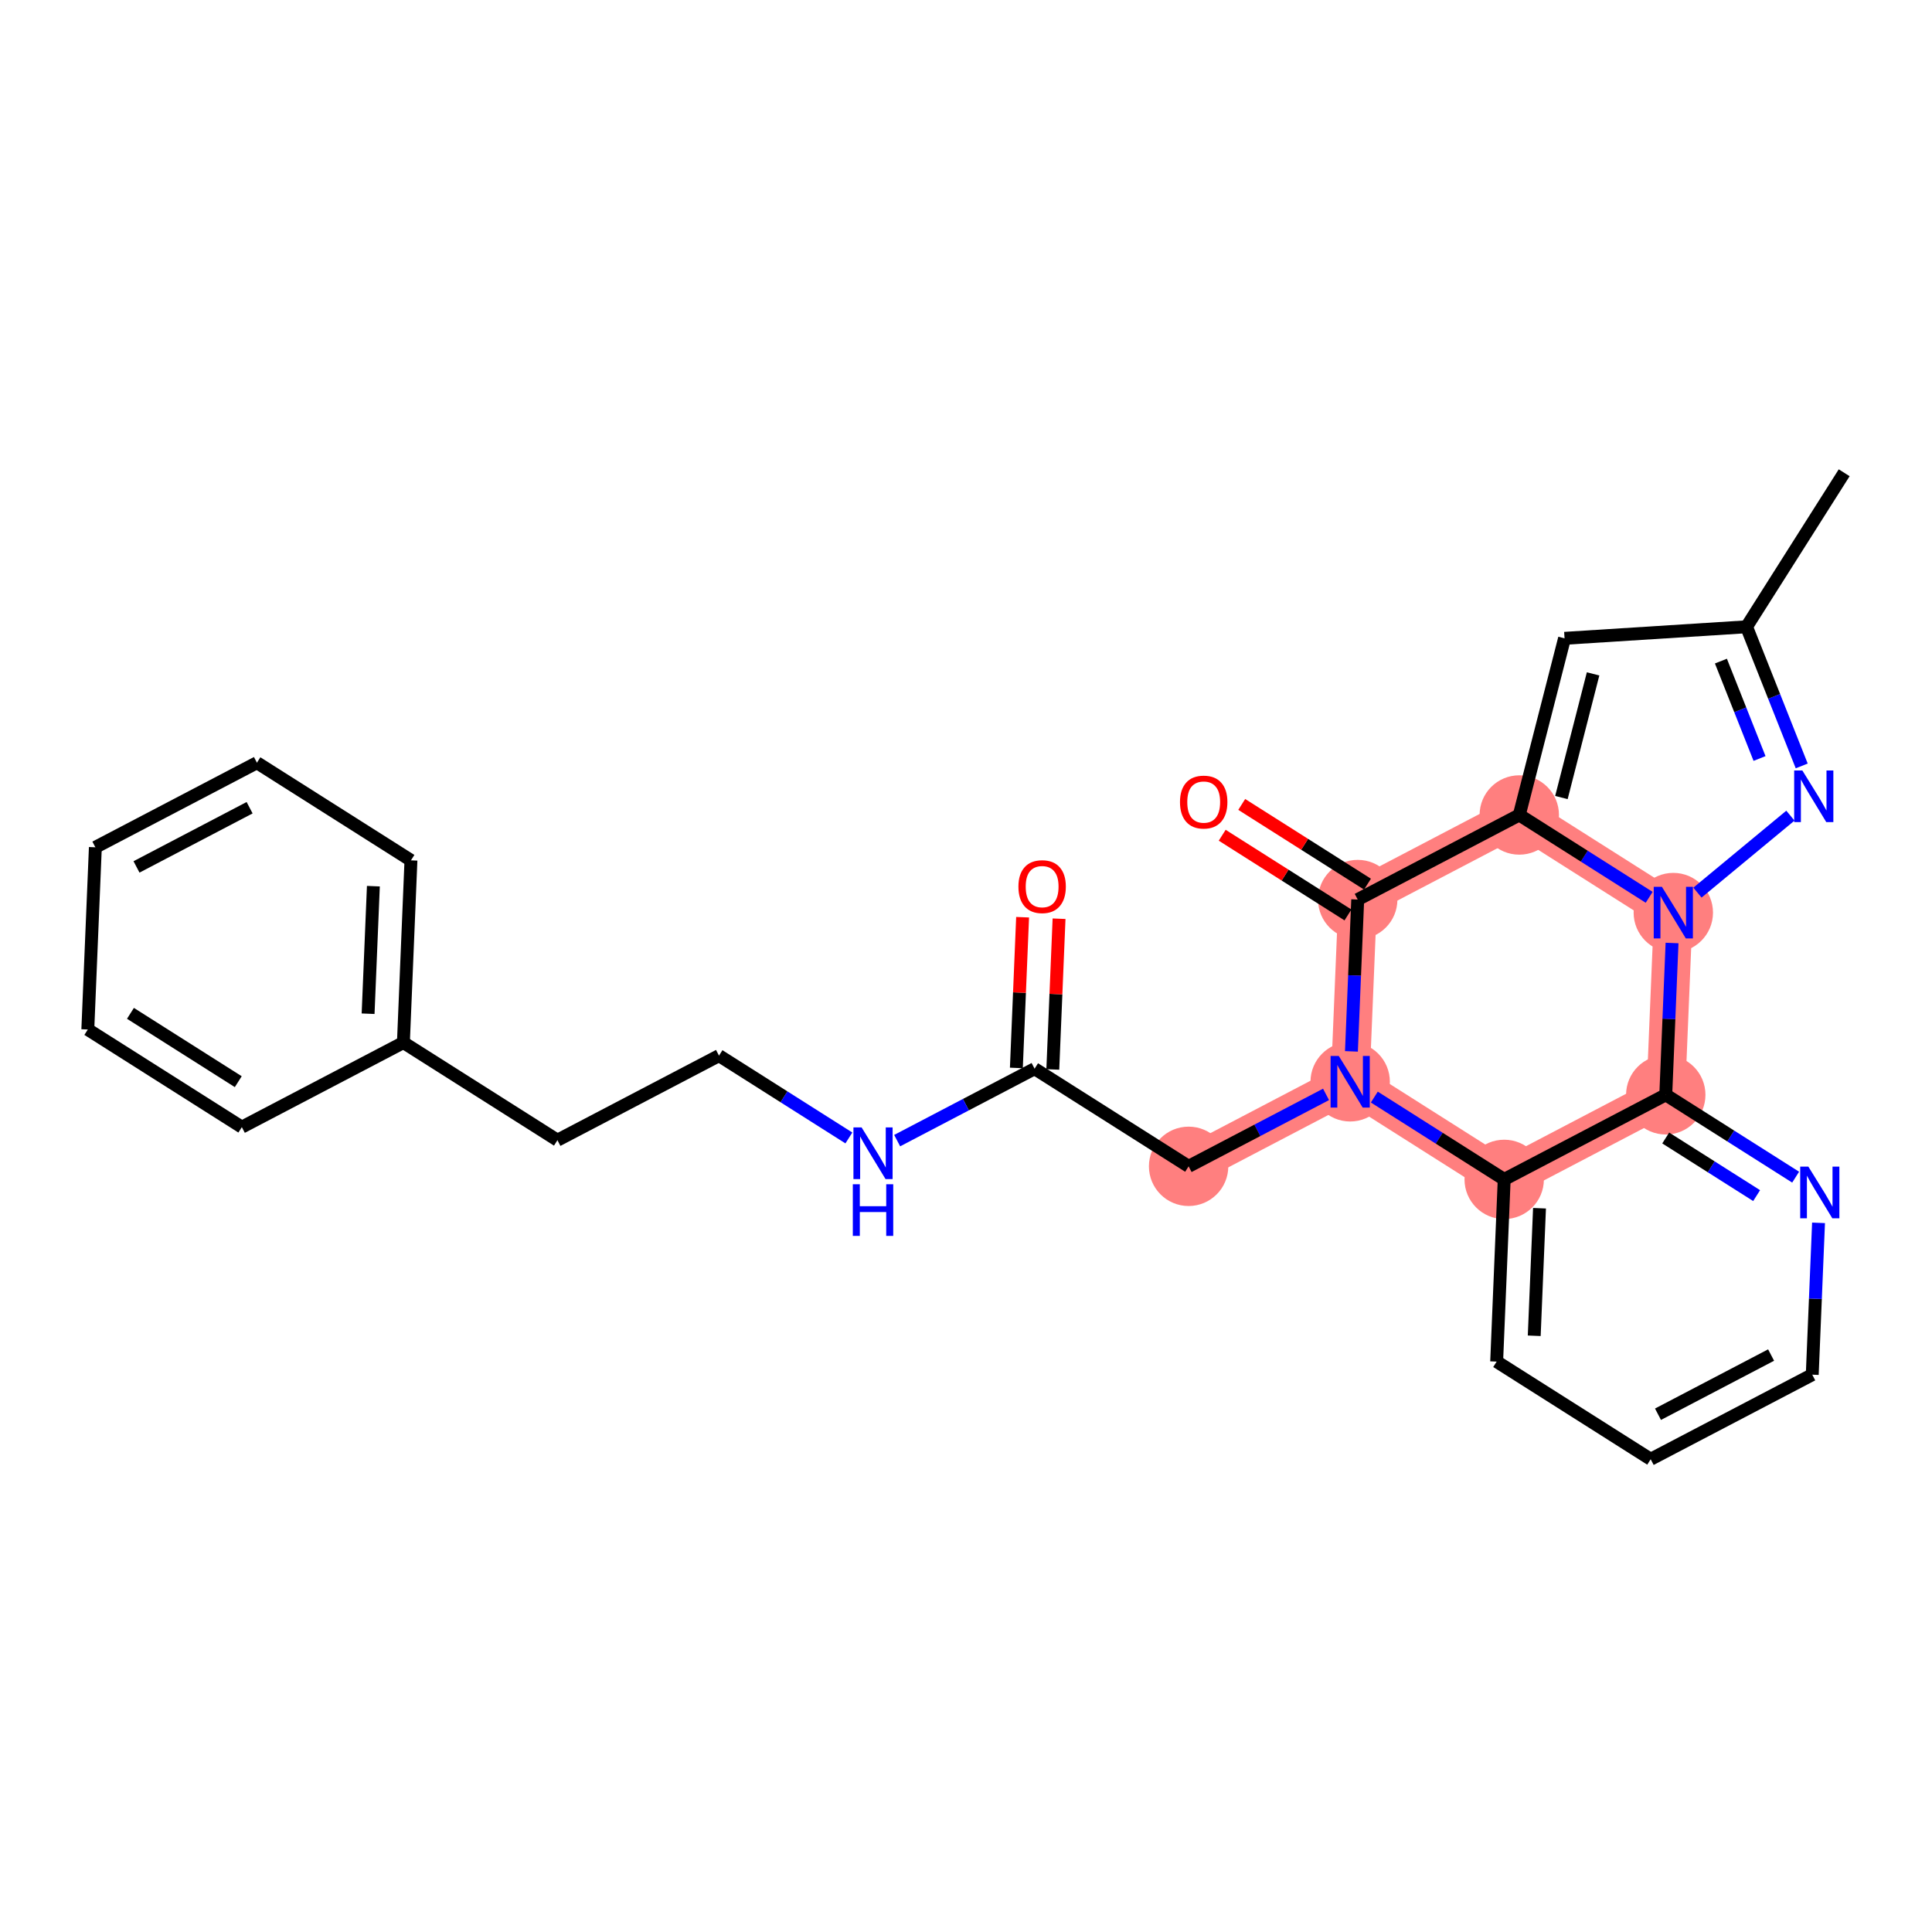 <?xml version='1.0' encoding='iso-8859-1'?>
<svg version='1.1' baseProfile='full'
              xmlns='http://www.w3.org/2000/svg'
                      xmlns:rdkit='http://www.rdkit.org/xml'
                      xmlns:xlink='http://www.w3.org/1999/xlink'
                  xml:space='preserve'
width='300px' height='300px' viewBox='0 0 300 300'>
<!-- END OF HEADER -->
<rect style='opacity:1.0;fill:#FFFFFF;stroke:none' width='300' height='300' x='0' y='0'> </rect>
<rect style='opacity:1.0;fill:#FFFFFF;stroke:none' width='300' height='300' x='0' y='0'> </rect>
<path d='M 235.914,126.55 L 210.826,139.682' style='fill:none;fill-rule:evenodd;stroke:#FF7F7F;stroke-width:6.0px;stroke-linecap:butt;stroke-linejoin:miter;stroke-opacity:1' />
<path d='M 235.914,126.55 L 259.831,141.711' style='fill:none;fill-rule:evenodd;stroke:#FF7F7F;stroke-width:6.0px;stroke-linecap:butt;stroke-linejoin:miter;stroke-opacity:1' />
<path d='M 210.826,139.682 L 209.655,167.975' style='fill:none;fill-rule:evenodd;stroke:#FF7F7F;stroke-width:6.0px;stroke-linecap:butt;stroke-linejoin:miter;stroke-opacity:1' />
<path d='M 209.655,167.975 L 184.567,181.107' style='fill:none;fill-rule:evenodd;stroke:#FF7F7F;stroke-width:6.0px;stroke-linecap:butt;stroke-linejoin:miter;stroke-opacity:1' />
<path d='M 209.655,167.975 L 233.571,183.136' style='fill:none;fill-rule:evenodd;stroke:#FF7F7F;stroke-width:6.0px;stroke-linecap:butt;stroke-linejoin:miter;stroke-opacity:1' />
<path d='M 233.571,183.136 L 258.659,170.004' style='fill:none;fill-rule:evenodd;stroke:#FF7F7F;stroke-width:6.0px;stroke-linecap:butt;stroke-linejoin:miter;stroke-opacity:1' />
<path d='M 258.659,170.004 L 259.831,141.711' style='fill:none;fill-rule:evenodd;stroke:#FF7F7F;stroke-width:6.0px;stroke-linecap:butt;stroke-linejoin:miter;stroke-opacity:1' />
<ellipse cx='235.914' cy='126.55' rx='5.663' ry='5.663'  style='fill:#FF7F7F;fill-rule:evenodd;stroke:#FF7F7F;stroke-width:1.0px;stroke-linecap:butt;stroke-linejoin:miter;stroke-opacity:1' />
<ellipse cx='210.826' cy='139.682' rx='5.663' ry='5.663'  style='fill:#FF7F7F;fill-rule:evenodd;stroke:#FF7F7F;stroke-width:1.0px;stroke-linecap:butt;stroke-linejoin:miter;stroke-opacity:1' />
<ellipse cx='209.655' cy='167.975' rx='5.663' ry='5.671'  style='fill:#FF7F7F;fill-rule:evenodd;stroke:#FF7F7F;stroke-width:1.0px;stroke-linecap:butt;stroke-linejoin:miter;stroke-opacity:1' />
<ellipse cx='184.567' cy='181.107' rx='5.663' ry='5.663'  style='fill:#FF7F7F;fill-rule:evenodd;stroke:#FF7F7F;stroke-width:1.0px;stroke-linecap:butt;stroke-linejoin:miter;stroke-opacity:1' />
<ellipse cx='233.571' cy='183.136' rx='5.663' ry='5.663'  style='fill:#FF7F7F;fill-rule:evenodd;stroke:#FF7F7F;stroke-width:1.0px;stroke-linecap:butt;stroke-linejoin:miter;stroke-opacity:1' />
<ellipse cx='258.659' cy='170.004' rx='5.663' ry='5.663'  style='fill:#FF7F7F;fill-rule:evenodd;stroke:#FF7F7F;stroke-width:1.0px;stroke-linecap:butt;stroke-linejoin:miter;stroke-opacity:1' />
<ellipse cx='259.831' cy='141.711' rx='5.663' ry='5.671'  style='fill:#FF7F7F;fill-rule:evenodd;stroke:#FF7F7F;stroke-width:1.0px;stroke-linecap:butt;stroke-linejoin:miter;stroke-opacity:1' />
<path class='bond-0 atom-0 atom-1' d='M 286.364,73.41 L 271.203,97.327' style='fill:none;fill-rule:evenodd;stroke:#000000;stroke-width:2.0px;stroke-linecap:butt;stroke-linejoin:miter;stroke-opacity:1' />
<path class='bond-1 atom-1 atom-2' d='M 271.203,97.327 L 242.942,99.119' style='fill:none;fill-rule:evenodd;stroke:#000000;stroke-width:2.0px;stroke-linecap:butt;stroke-linejoin:miter;stroke-opacity:1' />
<path class='bond-26 atom-26 atom-1' d='M 279.77,118.933 L 275.486,108.13' style='fill:none;fill-rule:evenodd;stroke:#0000FF;stroke-width:2.0px;stroke-linecap:butt;stroke-linejoin:miter;stroke-opacity:1' />
<path class='bond-26 atom-26 atom-1' d='M 275.486,108.13 L 271.203,97.327' style='fill:none;fill-rule:evenodd;stroke:#000000;stroke-width:2.0px;stroke-linecap:butt;stroke-linejoin:miter;stroke-opacity:1' />
<path class='bond-26 atom-26 atom-1' d='M 273.22,117.779 L 270.222,110.217' style='fill:none;fill-rule:evenodd;stroke:#0000FF;stroke-width:2.0px;stroke-linecap:butt;stroke-linejoin:miter;stroke-opacity:1' />
<path class='bond-26 atom-26 atom-1' d='M 270.222,110.217 L 267.223,102.655' style='fill:none;fill-rule:evenodd;stroke:#000000;stroke-width:2.0px;stroke-linecap:butt;stroke-linejoin:miter;stroke-opacity:1' />
<path class='bond-2 atom-2 atom-3' d='M 242.942,99.119 L 235.914,126.55' style='fill:none;fill-rule:evenodd;stroke:#000000;stroke-width:2.0px;stroke-linecap:butt;stroke-linejoin:miter;stroke-opacity:1' />
<path class='bond-2 atom-2 atom-3' d='M 247.374,104.64 L 242.455,123.841' style='fill:none;fill-rule:evenodd;stroke:#000000;stroke-width:2.0px;stroke-linecap:butt;stroke-linejoin:miter;stroke-opacity:1' />
<path class='bond-3 atom-3 atom-4' d='M 235.914,126.55 L 210.826,139.682' style='fill:none;fill-rule:evenodd;stroke:#000000;stroke-width:2.0px;stroke-linecap:butt;stroke-linejoin:miter;stroke-opacity:1' />
<path class='bond-27 atom-25 atom-3' d='M 256.082,139.335 L 245.998,132.942' style='fill:none;fill-rule:evenodd;stroke:#0000FF;stroke-width:2.0px;stroke-linecap:butt;stroke-linejoin:miter;stroke-opacity:1' />
<path class='bond-27 atom-25 atom-3' d='M 245.998,132.942 L 235.914,126.55' style='fill:none;fill-rule:evenodd;stroke:#000000;stroke-width:2.0px;stroke-linecap:butt;stroke-linejoin:miter;stroke-opacity:1' />
<path class='bond-4 atom-4 atom-5' d='M 212.342,137.291 L 202.579,131.101' style='fill:none;fill-rule:evenodd;stroke:#000000;stroke-width:2.0px;stroke-linecap:butt;stroke-linejoin:miter;stroke-opacity:1' />
<path class='bond-4 atom-4 atom-5' d='M 202.579,131.101 L 192.815,124.912' style='fill:none;fill-rule:evenodd;stroke:#FF0000;stroke-width:2.0px;stroke-linecap:butt;stroke-linejoin:miter;stroke-opacity:1' />
<path class='bond-4 atom-4 atom-5' d='M 209.31,142.074 L 199.546,135.885' style='fill:none;fill-rule:evenodd;stroke:#000000;stroke-width:2.0px;stroke-linecap:butt;stroke-linejoin:miter;stroke-opacity:1' />
<path class='bond-4 atom-4 atom-5' d='M 199.546,135.885 L 189.783,129.695' style='fill:none;fill-rule:evenodd;stroke:#FF0000;stroke-width:2.0px;stroke-linecap:butt;stroke-linejoin:miter;stroke-opacity:1' />
<path class='bond-5 atom-4 atom-6' d='M 210.826,139.682 L 210.338,151.47' style='fill:none;fill-rule:evenodd;stroke:#000000;stroke-width:2.0px;stroke-linecap:butt;stroke-linejoin:miter;stroke-opacity:1' />
<path class='bond-5 atom-4 atom-6' d='M 210.338,151.47 L 209.85,163.257' style='fill:none;fill-rule:evenodd;stroke:#0000FF;stroke-width:2.0px;stroke-linecap:butt;stroke-linejoin:miter;stroke-opacity:1' />
<path class='bond-6 atom-6 atom-7' d='M 205.906,169.937 L 195.236,175.522' style='fill:none;fill-rule:evenodd;stroke:#0000FF;stroke-width:2.0px;stroke-linecap:butt;stroke-linejoin:miter;stroke-opacity:1' />
<path class='bond-6 atom-6 atom-7' d='M 195.236,175.522 L 184.567,181.107' style='fill:none;fill-rule:evenodd;stroke:#000000;stroke-width:2.0px;stroke-linecap:butt;stroke-linejoin:miter;stroke-opacity:1' />
<path class='bond-18 atom-6 atom-19' d='M 213.404,170.352 L 223.488,176.744' style='fill:none;fill-rule:evenodd;stroke:#0000FF;stroke-width:2.0px;stroke-linecap:butt;stroke-linejoin:miter;stroke-opacity:1' />
<path class='bond-18 atom-6 atom-19' d='M 223.488,176.744 L 233.571,183.136' style='fill:none;fill-rule:evenodd;stroke:#000000;stroke-width:2.0px;stroke-linecap:butt;stroke-linejoin:miter;stroke-opacity:1' />
<path class='bond-7 atom-7 atom-8' d='M 184.567,181.107 L 160.65,165.946' style='fill:none;fill-rule:evenodd;stroke:#000000;stroke-width:2.0px;stroke-linecap:butt;stroke-linejoin:miter;stroke-opacity:1' />
<path class='bond-8 atom-8 atom-9' d='M 163.479,166.063 L 163.964,154.361' style='fill:none;fill-rule:evenodd;stroke:#000000;stroke-width:2.0px;stroke-linecap:butt;stroke-linejoin:miter;stroke-opacity:1' />
<path class='bond-8 atom-8 atom-9' d='M 163.964,154.361 L 164.449,142.658' style='fill:none;fill-rule:evenodd;stroke:#FF0000;stroke-width:2.0px;stroke-linecap:butt;stroke-linejoin:miter;stroke-opacity:1' />
<path class='bond-8 atom-8 atom-9' d='M 157.821,165.829 L 158.305,154.126' style='fill:none;fill-rule:evenodd;stroke:#000000;stroke-width:2.0px;stroke-linecap:butt;stroke-linejoin:miter;stroke-opacity:1' />
<path class='bond-8 atom-8 atom-9' d='M 158.305,154.126 L 158.79,142.424' style='fill:none;fill-rule:evenodd;stroke:#FF0000;stroke-width:2.0px;stroke-linecap:butt;stroke-linejoin:miter;stroke-opacity:1' />
<path class='bond-9 atom-8 atom-10' d='M 160.65,165.946 L 149.981,171.531' style='fill:none;fill-rule:evenodd;stroke:#000000;stroke-width:2.0px;stroke-linecap:butt;stroke-linejoin:miter;stroke-opacity:1' />
<path class='bond-9 atom-8 atom-10' d='M 149.981,171.531 L 139.311,177.116' style='fill:none;fill-rule:evenodd;stroke:#0000FF;stroke-width:2.0px;stroke-linecap:butt;stroke-linejoin:miter;stroke-opacity:1' />
<path class='bond-10 atom-10 atom-11' d='M 131.813,176.701 L 121.729,170.309' style='fill:none;fill-rule:evenodd;stroke:#0000FF;stroke-width:2.0px;stroke-linecap:butt;stroke-linejoin:miter;stroke-opacity:1' />
<path class='bond-10 atom-10 atom-11' d='M 121.729,170.309 L 111.646,163.917' style='fill:none;fill-rule:evenodd;stroke:#000000;stroke-width:2.0px;stroke-linecap:butt;stroke-linejoin:miter;stroke-opacity:1' />
<path class='bond-11 atom-11 atom-12' d='M 111.646,163.917 L 86.558,177.049' style='fill:none;fill-rule:evenodd;stroke:#000000;stroke-width:2.0px;stroke-linecap:butt;stroke-linejoin:miter;stroke-opacity:1' />
<path class='bond-12 atom-12 atom-13' d='M 86.558,177.049 L 62.641,161.888' style='fill:none;fill-rule:evenodd;stroke:#000000;stroke-width:2.0px;stroke-linecap:butt;stroke-linejoin:miter;stroke-opacity:1' />
<path class='bond-13 atom-13 atom-14' d='M 62.641,161.888 L 63.812,133.595' style='fill:none;fill-rule:evenodd;stroke:#000000;stroke-width:2.0px;stroke-linecap:butt;stroke-linejoin:miter;stroke-opacity:1' />
<path class='bond-13 atom-13 atom-14' d='M 57.158,157.41 L 57.978,137.605' style='fill:none;fill-rule:evenodd;stroke:#000000;stroke-width:2.0px;stroke-linecap:butt;stroke-linejoin:miter;stroke-opacity:1' />
<path class='bond-28 atom-18 atom-13' d='M 37.553,175.02 L 62.641,161.888' style='fill:none;fill-rule:evenodd;stroke:#000000;stroke-width:2.0px;stroke-linecap:butt;stroke-linejoin:miter;stroke-opacity:1' />
<path class='bond-14 atom-14 atom-15' d='M 63.812,133.595 L 39.896,118.434' style='fill:none;fill-rule:evenodd;stroke:#000000;stroke-width:2.0px;stroke-linecap:butt;stroke-linejoin:miter;stroke-opacity:1' />
<path class='bond-15 atom-15 atom-16' d='M 39.896,118.434 L 14.808,131.566' style='fill:none;fill-rule:evenodd;stroke:#000000;stroke-width:2.0px;stroke-linecap:butt;stroke-linejoin:miter;stroke-opacity:1' />
<path class='bond-15 atom-15 atom-16' d='M 38.759,125.422 L 21.197,134.614' style='fill:none;fill-rule:evenodd;stroke:#000000;stroke-width:2.0px;stroke-linecap:butt;stroke-linejoin:miter;stroke-opacity:1' />
<path class='bond-16 atom-16 atom-17' d='M 14.808,131.566 L 13.636,159.859' style='fill:none;fill-rule:evenodd;stroke:#000000;stroke-width:2.0px;stroke-linecap:butt;stroke-linejoin:miter;stroke-opacity:1' />
<path class='bond-17 atom-17 atom-18' d='M 13.636,159.859 L 37.553,175.02' style='fill:none;fill-rule:evenodd;stroke:#000000;stroke-width:2.0px;stroke-linecap:butt;stroke-linejoin:miter;stroke-opacity:1' />
<path class='bond-17 atom-17 atom-18' d='M 20.256,157.35 L 36.998,167.963' style='fill:none;fill-rule:evenodd;stroke:#000000;stroke-width:2.0px;stroke-linecap:butt;stroke-linejoin:miter;stroke-opacity:1' />
<path class='bond-19 atom-19 atom-20' d='M 233.571,183.136 L 232.4,211.429' style='fill:none;fill-rule:evenodd;stroke:#000000;stroke-width:2.0px;stroke-linecap:butt;stroke-linejoin:miter;stroke-opacity:1' />
<path class='bond-19 atom-19 atom-20' d='M 239.054,187.614 L 238.234,207.419' style='fill:none;fill-rule:evenodd;stroke:#000000;stroke-width:2.0px;stroke-linecap:butt;stroke-linejoin:miter;stroke-opacity:1' />
<path class='bond-29 atom-24 atom-19' d='M 258.659,170.004 L 233.571,183.136' style='fill:none;fill-rule:evenodd;stroke:#000000;stroke-width:2.0px;stroke-linecap:butt;stroke-linejoin:miter;stroke-opacity:1' />
<path class='bond-20 atom-20 atom-21' d='M 232.4,211.429 L 256.317,226.59' style='fill:none;fill-rule:evenodd;stroke:#000000;stroke-width:2.0px;stroke-linecap:butt;stroke-linejoin:miter;stroke-opacity:1' />
<path class='bond-21 atom-21 atom-22' d='M 256.317,226.59 L 281.405,213.458' style='fill:none;fill-rule:evenodd;stroke:#000000;stroke-width:2.0px;stroke-linecap:butt;stroke-linejoin:miter;stroke-opacity:1' />
<path class='bond-21 atom-21 atom-22' d='M 257.453,219.602 L 275.015,210.41' style='fill:none;fill-rule:evenodd;stroke:#000000;stroke-width:2.0px;stroke-linecap:butt;stroke-linejoin:miter;stroke-opacity:1' />
<path class='bond-22 atom-22 atom-23' d='M 281.405,213.458 L 281.893,201.67' style='fill:none;fill-rule:evenodd;stroke:#000000;stroke-width:2.0px;stroke-linecap:butt;stroke-linejoin:miter;stroke-opacity:1' />
<path class='bond-22 atom-22 atom-23' d='M 281.893,201.67 L 282.381,189.883' style='fill:none;fill-rule:evenodd;stroke:#0000FF;stroke-width:2.0px;stroke-linecap:butt;stroke-linejoin:miter;stroke-opacity:1' />
<path class='bond-23 atom-23 atom-24' d='M 278.827,182.788 L 268.743,176.396' style='fill:none;fill-rule:evenodd;stroke:#0000FF;stroke-width:2.0px;stroke-linecap:butt;stroke-linejoin:miter;stroke-opacity:1' />
<path class='bond-23 atom-23 atom-24' d='M 268.743,176.396 L 258.659,170.004' style='fill:none;fill-rule:evenodd;stroke:#000000;stroke-width:2.0px;stroke-linecap:butt;stroke-linejoin:miter;stroke-opacity:1' />
<path class='bond-23 atom-23 atom-24' d='M 272.769,185.654 L 265.711,181.179' style='fill:none;fill-rule:evenodd;stroke:#0000FF;stroke-width:2.0px;stroke-linecap:butt;stroke-linejoin:miter;stroke-opacity:1' />
<path class='bond-23 atom-23 atom-24' d='M 265.711,181.179 L 258.652,176.705' style='fill:none;fill-rule:evenodd;stroke:#000000;stroke-width:2.0px;stroke-linecap:butt;stroke-linejoin:miter;stroke-opacity:1' />
<path class='bond-24 atom-24 atom-25' d='M 258.659,170.004 L 259.147,158.216' style='fill:none;fill-rule:evenodd;stroke:#000000;stroke-width:2.0px;stroke-linecap:butt;stroke-linejoin:miter;stroke-opacity:1' />
<path class='bond-24 atom-24 atom-25' d='M 259.147,158.216 L 259.635,146.429' style='fill:none;fill-rule:evenodd;stroke:#0000FF;stroke-width:2.0px;stroke-linecap:butt;stroke-linejoin:miter;stroke-opacity:1' />
<path class='bond-25 atom-25 atom-26' d='M 263.58,138.606 L 278.013,126.654' style='fill:none;fill-rule:evenodd;stroke:#0000FF;stroke-width:2.0px;stroke-linecap:butt;stroke-linejoin:miter;stroke-opacity:1' />
<path  class='atom-5' d='M 183.228 124.544
Q 183.228 122.618, 184.18 121.542
Q 185.131 120.466, 186.91 120.466
Q 188.688 120.466, 189.639 121.542
Q 190.591 122.618, 190.591 124.544
Q 190.591 126.492, 189.628 127.602
Q 188.665 128.701, 186.91 128.701
Q 185.143 128.701, 184.18 127.602
Q 183.228 126.504, 183.228 124.544
M 186.91 127.795
Q 188.133 127.795, 188.79 126.979
Q 189.458 126.152, 189.458 124.544
Q 189.458 122.97, 188.79 122.177
Q 188.133 121.372, 186.91 121.372
Q 185.686 121.372, 185.018 122.165
Q 184.361 122.958, 184.361 124.544
Q 184.361 126.164, 185.018 126.979
Q 185.686 127.795, 186.91 127.795
' fill='#FF0000'/>
<path  class='atom-6' d='M 207.882 163.965
L 210.51 168.213
Q 210.77 168.632, 211.19 169.391
Q 211.609 170.15, 211.631 170.195
L 211.631 163.965
L 212.696 163.965
L 212.696 171.985
L 211.597 171.985
L 208.777 167.341
Q 208.448 166.797, 208.097 166.174
Q 207.758 165.551, 207.656 165.359
L 207.656 171.985
L 206.614 171.985
L 206.614 163.965
L 207.882 163.965
' fill='#0000FF'/>
<path  class='atom-9' d='M 158.14 137.676
Q 158.14 135.75, 159.092 134.674
Q 160.043 133.598, 161.822 133.598
Q 163.6 133.598, 164.551 134.674
Q 165.503 135.75, 165.503 137.676
Q 165.503 139.624, 164.54 140.734
Q 163.577 141.833, 161.822 141.833
Q 160.055 141.833, 159.092 140.734
Q 158.14 139.635, 158.14 137.676
M 161.822 140.927
Q 163.045 140.927, 163.702 140.111
Q 164.37 139.284, 164.37 137.676
Q 164.37 136.101, 163.702 135.309
Q 163.045 134.504, 161.822 134.504
Q 160.598 134.504, 159.93 135.297
Q 159.273 136.09, 159.273 137.676
Q 159.273 139.296, 159.93 140.111
Q 160.598 140.927, 161.822 140.927
' fill='#FF0000'/>
<path  class='atom-10' d='M 133.79 175.068
L 136.417 179.316
Q 136.678 179.735, 137.097 180.494
Q 137.516 181.253, 137.539 181.298
L 137.539 175.068
L 138.603 175.068
L 138.603 183.088
L 137.505 183.088
L 134.684 178.444
Q 134.356 177.9, 134.005 177.277
Q 133.665 176.654, 133.563 176.462
L 133.563 183.088
L 132.521 183.088
L 132.521 175.068
L 133.79 175.068
' fill='#0000FF'/>
<path  class='atom-10' d='M 132.425 183.89
L 133.512 183.89
L 133.512 187.299
L 137.612 187.299
L 137.612 183.89
L 138.7 183.89
L 138.7 191.909
L 137.612 191.909
L 137.612 188.205
L 133.512 188.205
L 133.512 191.909
L 132.425 191.909
L 132.425 183.89
' fill='#0000FF'/>
<path  class='atom-23' d='M 280.803 181.155
L 283.431 185.403
Q 283.692 185.822, 284.111 186.581
Q 284.53 187.34, 284.552 187.385
L 284.552 181.155
L 285.617 181.155
L 285.617 189.175
L 284.519 189.175
L 281.698 184.531
Q 281.37 183.987, 281.019 183.364
Q 280.679 182.741, 280.577 182.548
L 280.577 189.175
L 279.535 189.175
L 279.535 181.155
L 280.803 181.155
' fill='#0000FF'/>
<path  class='atom-25' d='M 258.058 137.702
L 260.686 141.949
Q 260.946 142.368, 261.366 143.127
Q 261.785 143.886, 261.807 143.931
L 261.807 137.702
L 262.872 137.702
L 262.872 145.721
L 261.773 145.721
L 258.953 141.077
Q 258.624 140.533, 258.273 139.91
Q 257.934 139.287, 257.832 139.095
L 257.832 145.721
L 256.79 145.721
L 256.79 137.702
L 258.058 137.702
' fill='#0000FF'/>
<path  class='atom-26' d='M 279.868 119.64
L 282.495 123.888
Q 282.756 124.307, 283.175 125.066
Q 283.594 125.825, 283.617 125.87
L 283.617 119.64
L 284.682 119.64
L 284.682 127.66
L 283.583 127.66
L 280.762 123.016
Q 280.434 122.472, 280.083 121.849
Q 279.743 121.226, 279.641 121.034
L 279.641 127.66
L 278.599 127.66
L 278.599 119.64
L 279.868 119.64
' fill='#0000FF'/>
</svg>
